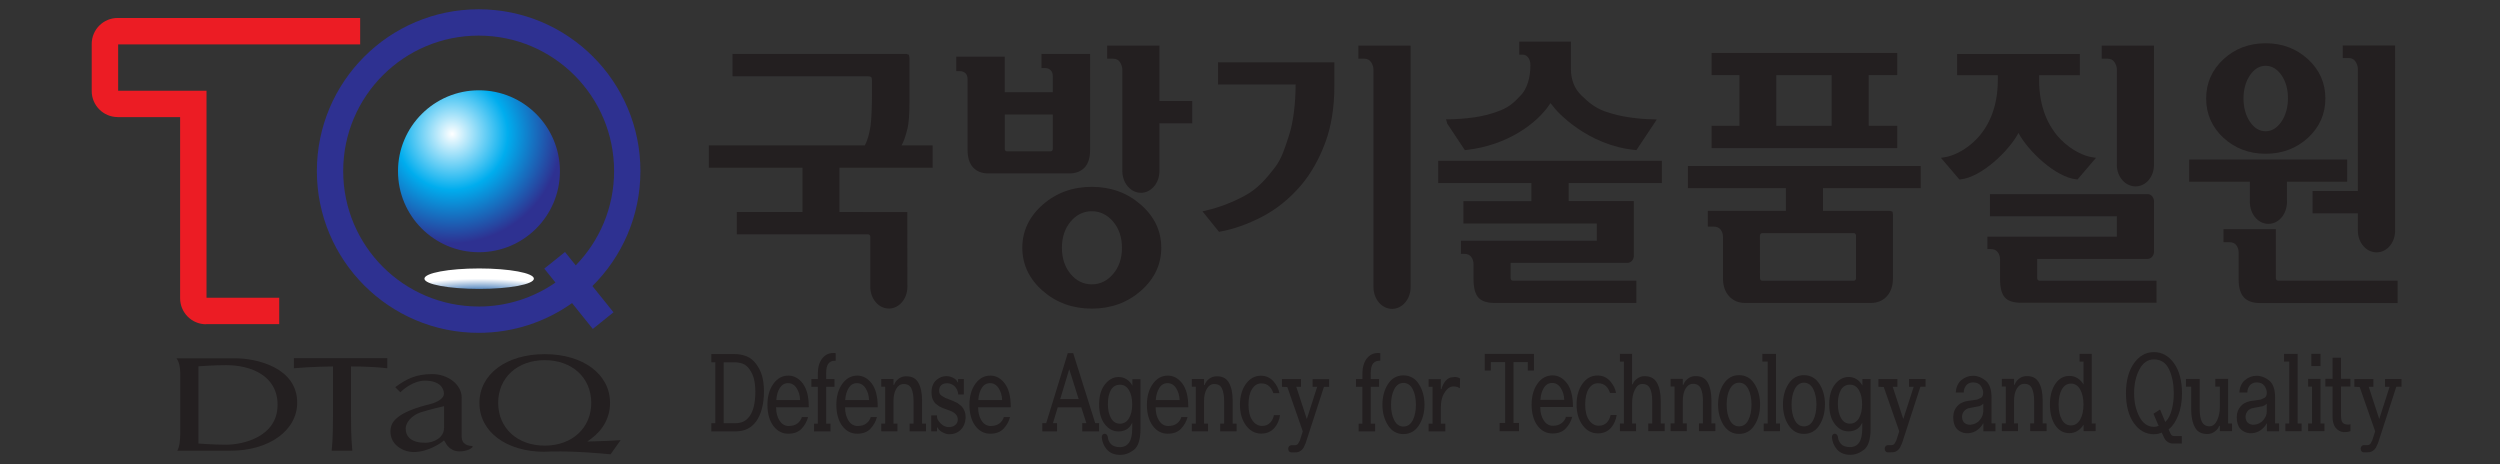 <?xml version="1.0" encoding="UTF-8"?>
<svg id="_방산" data-name="방산" xmlns="http://www.w3.org/2000/svg" xmlns:xlink="http://www.w3.org/1999/xlink" viewBox="0 0 673.31 125">
  <rect x="0" y="0" width="673.31" height="125" fill="#333333" stroke="none"/>
  <defs>
    <style>
      .cls-1 {
        fill: #2e3191;
      }

      .cls-2 {
        fill: url(#radial-gradient);
      }

      .cls-3 {
        fill: #231f20;
      }

      .cls-4 {
        fill: #ec1c24;
      }

      .cls-5 {
        fill: url(#New_Gradient_Swatch_1);
      }
    </style>
    <radialGradient id="radial-gradient" cx="288.19" cy="38.5" fx="288.19" fy="38.5" r="17.22" gradientTransform="translate(-371.03 -29.76) scale(1.71)" gradientUnits="userSpaceOnUse">
      <stop offset="0" stop-color="#fff"/>
      <stop offset=".51" stop-color="#00adee"/>
      <stop offset="1" stop-color="#2e3191"/>
    </radialGradient>
    <radialGradient id="New_Gradient_Swatch_1" data-name="New Gradient Swatch 1" cx="1415.3" cy="18037.19" fx="1415.3" fy="18037.19" r="68.42" gradientTransform="translate(-550.19 -1543.98) scale(.48 .09)" gradientUnits="userSpaceOnUse">
      <stop offset="0" stop-color="#034ea1"/>
      <stop offset=".7" stop-color="#fff"/>
    </radialGradient>
  </defs>
  <g id="_국방기술품질원" data-name="국방기술품질원">
    <g>
      <g>
        <path class="cls-3" d="M307.25,55.12c-3.63-3.18-8.07-4.8-13.2-4.8s-9.58,1.61-13.21,4.8c-3.65,3.2-5.51,7.1-5.51,11.6s1.85,8.41,5.51,11.62c3.63,3.17,8.07,4.78,13.21,4.78s9.57-1.61,13.2-4.78c3.66-3.2,5.51-7.11,5.51-11.62s-1.85-8.4-5.51-11.6ZM299.78,73.8h0c-1.56,1.84-3.49,2.78-5.73,2.78s-4.16-.93-5.7-2.78c-1.56-1.86-2.35-4.24-2.35-7.07s.79-5.21,2.35-7.06c1.55-1.84,3.47-2.78,5.7-2.78s4.16.94,5.73,2.78c1.58,1.85,2.39,4.22,2.39,7.06s-.8,5.22-2.39,7.07Z"/>
        <path class="cls-3" d="M312.25,12.28h-14.06v3.53h1.58c.84,0,1.45.3,1.86.93.42.66.64,1.34.64,2.03v27.37c.03,3.19,2.27,5.79,5.01,5.79s4.98-2.61,4.98-5.81c0,0,0-11.74,0-12.91h8.83v-6h-8.83v-14.92Z"/>
        <path class="cls-3" d="M365.84,12.28v3.53h1.57c.84,0,1.45.31,1.86.94.42.65.64,1.33.64,2.02v58.61c.02,3.2,2.26,5.81,5.01,5.81s4.99-2.61,4.99-5.82V12.28h-14.07Z"/>
        <path class="cls-3" d="M328.04,16.77v5.97h20.9c0,5.07-.65,10.21-1.68,13.4l-.29.9c-.99,3.09-1.85,5.75-3.56,7.99-2.59,3.4-4.84,5.87-8.11,7.65-3.37,1.83-6.89,3.17-10.46,4.01l-.98.23,4.45,5.52.29-.06c3.65-.66,7.45-2.01,11.3-4,3.94-2.05,7.51-4.94,10.59-8.58,2.64-3.16,4.8-6.98,6.43-11.37,1.64-4.39,2.46-9.53,2.46-15.27v-6.38h-31.34Z"/>
        <path class="cls-3" d="M389.75,33.25s4.57,6.89,4.57,6.89l.19.28.32-.02c11.29-1.23,19.12-7.29,22.39-12.1,0,0,.18-.26.36-.53.13.17.29.36.49.59,1.02,1.58,9.45,10.83,22.36,12.04l.3.02,5.48-8.23-1.11-.07c-1.77,0-3.83-.17-6.11-.49-2.32-.32-4.62-.88-6.86-1.67-2.68-1-4.33-2.45-6.2-4.24-1.89-1.81-2.85-4.25-2.85-7.24v-7.28h-13.91v3.52h.9c.63,0,1.12.25,1.51.77.39.53.59,1.17.59,1.97v.29c0,3.19-.92,6.11-2.47,7.8-1.7,1.83-3.1,3.21-5.62,4.2-2.19.88-4.56,1.51-7.06,1.86-2.49.34-4.79.51-6.83.52h-.73s.18.65.18.65l.12.48Z"/>
        <path class="cls-3" d="M510.97,33.87h-7.69v-13.64h7.69v-5.96h-50v5.96h7.5v13.64h-7.5v6.02h50v-6.02ZM493.3,20.24v13.64h-14.9v-13.64h14.9Z"/>
        <path class="cls-3" d="M543.63,35.82c2.56,4.85,10.02,11.95,15.63,12.49l.26.03,4.98-5.83-1.11-.18c-3.69-.54-14.21-5.54-14.21-20.79v-.78s0-.26,0-.51h10.97v-5.71h-33.06v5.71h10.97v.49s0,.8,0,.8c0,15.25-10.52,20.24-14.21,20.79l-1.12.17,4.99,5.85.25-.03c5.61-.54,13.08-7.64,15.64-12.49Z"/>
        <path class="cls-3" d="M569.49,16.75c.42.65.64,1.33.64,2.02v25.48c0,.06-.02.16-.02.16,0,3.19,2.26,5.79,5.05,5.79s4.95-2.59,4.96-5.77V12.28s-.55,0-.55,0h-13.53v3.53h1.58c.84,0,1.46.31,1.87.94Z"/>
        <path class="cls-3" d="M598.84,37.12h0c3.08,2.84,6.9,4.29,11.36,4.29s8.27-1.44,11.38-4.28c3.12-2.87,4.7-6.43,4.7-10.61s-1.58-7.73-4.7-10.58c-3.11-2.85-6.94-4.29-11.38-4.29s-8.27,1.44-11.36,4.29c-3.1,2.87-4.67,6.43-4.67,10.59s1.58,7.74,4.67,10.6ZM605.98,20.26c1.14-1.69,2.56-2.54,4.21-2.54s3.08.84,4.25,2.51c1.17,1.68,1.76,3.78,1.76,6.22s-.59,4.57-1.76,6.31c-1.18,1.72-2.61,2.59-4.25,2.59s-3.07-.85-4.22-2.54c-1.15-1.71-1.74-3.82-1.74-6.28s.58-4.55,1.74-6.26Z"/>
        <path class="cls-3" d="M634.39,16.58c.42.64.64,1.32.64,2.01v32.85h-12.2v6.02h12.2v4.68c0,3.23,2.26,5.83,5.05,5.83s4.98-2.61,4.98-5.81v-.04s0-.04,0-.08V12.25h-14.11v3.38h1.58c.83,0,1.44.31,1.86.95Z"/>
        <path class="cls-3" d="M605.93,54.27c0,3.38,2.2,6.02,5.01,6.02s5.01-2.65,5.01-6.02l-.02-.27v-5.05h16.22v-5.98h-42.55v5.98h16.34v5.32Z"/>
        <path class="cls-3" d="M244.39,34.74c.36-1.51.55-3.89.55-7.09v-12.11l-.15-.8-.67-.21h-46.83v6.01h36.41c.47,0,.79.08.94.24.13.15.2.46.2.93v3.66c0,2.77-.11,6.61-.37,8.47-.11.81-.57,3.56-1.57,5.32h-41.99v6.01h25.22v11.93h-17.69v6.01h35.38c.32,0,.57.3.57.67v13.47c.01,3.24,2.25,5.85,5,5.85s4.99-2.61,4.99-5.82v-.5c0-3.06-.02-19.02-.02-19.02v-.65s-17.23,0-18.28-.01v-11.93h25.1v-6.01h-8.37c.57-.99,1.08-2.43,1.57-4.44Z"/>
        <path class="cls-3" d="M292.1,45.14c.99-1.07,1.49-2.66,1.49-4.71V14.52h-13.1v3.81h.96c.62,0,1.14.2,1.52.58.38.38.57.91.57,1.63v4.29h-12.94v-9.57h-13.06v3.9h.97c.62,0,1.13.19,1.52.58.38.37.56.91.56,1.63v19.04c0,2.05.5,3.63,1.5,4.71,1,1.06,2.37,1.59,4.09,1.59h21.83c1.72,0,3.09-.53,4.09-1.59ZM283.54,30.84v9.29c0,.33-.22.6-.52.63h-11.93c-.25-.03-.48-.31-.48-.64,0,0,0-8.14,0-9.27h12.94Z"/>
        <path class="cls-3" d="M613.52,75.59c-.32,0-.58-.3-.58-.67v-13.2h-14.1v3.51h1.58c.84,0,1.47.27,1.88.82.42.56.62,1.21.62,2v7.26c0,2.15.48,3.76,1.42,4.79.95,1.01,2.4,1.52,4.29,1.52h37.1v-6.03h-32.22Z"/>
        <path class="cls-3" d="M549.23,75.59c-.31,0-.56-.29-.57-.65,0,0,0-4.19,0-5.21h29.79c.91-.02,1.66-.88,1.68-1.94v-13.57c-.02-1.07-.77-1.94-1.68-1.94h-41.96s-.55,0-.55,0v5.97h34.18v5.49h-34.86v3.34h.9c.84,0,1.45.27,1.87.82.42.54.63,1.21.63,1.99v5.21c0,2.35.43,4.03,1.29,5,.84.96,2.31,1.44,4.36,1.44h36.5v-5.94h-31.58v-.02Z"/>
        <path class="cls-3" d="M454.59,44.69v5.97h26.39v6.13h-21.02v4.24h1.58c.82,0,1.46.27,1.88.82.41.56.62,1.21.62,2v11.06c0,2.08.55,3.68,1.67,4.9,1.09,1.18,2.53,1.78,4.26,1.78h33.93c1.73,0,3.16-.6,4.26-1.78,1.1-1.2,1.66-2.84,1.66-4.9v-17.17l-.1-.72-.38-.14-.36-.08h-18v-6.13h26.32v-5.97h-62.71ZM474.58,62.79h24.72s0,0,0,0c.31,0,.55.28.57.65v11.55c-.02.32-.26.6-.55.61h-24.76c-.3,0-.55-.31-.55-.67l-.02-11.46c.02-.38.28-.68.6-.68Z"/>
        <path class="cls-3" d="M387.34,43.31v6h25.1v4.86h-18.31v6.04h35.93v4.63h-36.6v3.53h.9c.83,0,1.46.27,1.87.81.41.55.63,1.22.63,2v3.96c0,2.35.43,4.03,1.3,5,.84.96,2.31,1.45,4.36,1.45h38.19v-6h-33.29c-.32,0-.57-.31-.57-.67v-4.12h31.61c.92-.12,1.57-.95,1.57-1.94v-14.7s-16.51,0-17.55,0v-4.86h25.1v-6h-60.23Z"/>
      </g>
      <g>
        <g>
          <path class="cls-4" d="M31.83,11.95h65.17v-7.11H31.71c-3.87-.01-7.01,3.13-7.01,6.99h0v12.69h0c0,3.87,3.14,7.01,7.01,7.01v-.02.03h16.8v48.79c0,3.86,3.13,7,6.99,7v-.03h19.7v-7.11h-19.58V24.43h-23.8v-12.48Z"/>
          <path class="cls-1" d="M172.48,46.07c0-24.06-19.51-43.57-43.57-43.57s-43.57,19.51-43.57,43.57,19.51,43.57,43.57,43.57c9.38,0,18.05-2.97,25.16-8.01l5.59,6.96,5.57-4.48-5.68-7.07c7.98-7.9,12.93-18.86,12.93-30.98ZM128.91,82.55c-20.15,0-36.48-16.33-36.48-36.48s16.33-36.48,36.48-36.48,36.48,16.33,36.48,36.48c0,9.88-3.94,18.83-10.33,25.4l-2.89-3.6-5.58,4.48,3.01,3.75c-5.88,4.07-13.01,6.46-20.7,6.46Z"/>
          <path class="cls-2" d="M150.8,46.12c0,12.04-9.76,21.81-21.81,21.81s-21.8-9.77-21.8-21.81,9.76-21.8,21.8-21.8,21.81,9.76,21.81,21.8Z"/>
        </g>
        <g>
          <path class="cls-3" d="M63.33,96.5h-15.79c.63.85,1,2.25,1,3.93v16.37c0,1.62-.17,3.51-.79,4.59h14.32c10.41,0,17.97-5.45,17.97-12.95,0-9.45-10.92-11.94-16.7-11.94ZM74.75,109.09s-.03.2,0,.17c-.13,8.31-9.14,10.51-13.89,10.51-3.08,0-6.8-.27-6.84-.28l-.58-.04v-20.79l.58-.04s3.75-.28,6.84-.28c6.71,0,13.9,2.81,13.9,10.69v.04h0Z"/>
          <path class="cls-3" d="M104.3,99.18v-2.73h-25.15v2.73c4.43-.42,10.53-.49,10.53-.49v13.44c0,6.89-.28,7.74-.35,9.26h5.56c-.09-1.92-.35-2.53-.35-9.26v-13.43s4.88-.07,9.77.48Z"/>
          <path class="cls-3" d="M119.93,119.14c.06.09,1.06,2.43,3.83,2.43,2.07,0,3.16-.81,3.49-1.11v-.35c-.54,0-1.24-.08-1.84-.43-.71-.42-1.07-1.09-1.07-2v-10.65c0-3.4-3.64-6.28-7.94-6.28s-6.85,1.24-9.95,3.52c.03.03,1.18,1.23,1.39,1.39.75-.83,3.56-3.14,6.6-3.14,3.88,0,5.13,1.93,5.13,3.53,0,1.14-1.55,2.26-3.95,2.85-1.89.46-9.13,2.23-10.23,5.77-.53,1.74-.18,3.87,1.36,5.27,1.26,1.15,2.97,1.81,4.7,1.81,3.93,0,7.47-2.61,7.6-2.71l.53-.43.36.53ZM119.59,115.23c0,2.68-2.77,4.02-5.09,4.02-3.62,0-5.24-1.56-5.24-3.85,0-1.28,1.21-3.54,4.53-4.5,3.16-.92,4.93-1.3,4.94-1.3l.6-.14.27-.05v5.82Z"/>
          <path class="cls-3" d="M146.58,121.66s.14,0,.14,0l2-.07c6.43-.12,14.06.6,15.72.77.1-.15,2.33-3.29,2.71-3.82-1.94.15-4.43.26-7.45.33l-1.51.04,1.13-.84c3.21-2.39,4.98-5.78,4.98-9.55,0-7.73-7.23-13.14-17.59-13.14s-17.59,5.4-17.59,13.14,7.18,13.12,17.46,13.16ZM146.71,97c7.38,0,12.53,4.74,12.53,11.5s-5.15,11.52-12.53,11.52-12.54-4.74-12.54-11.52,5.16-11.5,12.54-11.5Z"/>
        </g>
      </g>
      <path class="cls-5" d="M143.79,75.05c0,1.52-6.6,2.76-14.74,2.76s-14.74-1.23-14.74-2.76,6.6-2.75,14.74-2.75,14.74,1.23,14.74,2.75Z"/>
      <g>
        <path class="cls-3" d="M203.67,113.47c.63-.86,1.14-1.99,1.51-3.33.37-1.34.57-2.91.57-4.64,0-1.69-.19-3.14-.51-4.28-.34-1.15-.87-2.23-1.6-3.2-.74-.99-1.61-1.69-2.59-2.07-.99-.39-2.07-.59-3.19-.59h-6.28v2.21h1.07v16.4h-1.07v2.21h6.44c1.32,0,2.45-.24,3.36-.71.9-.47,1.67-1.14,2.3-2.01M201.91,112.05c-.54.74-1.13,1.26-1.77,1.53-.63.27-1.37.4-2.21.4h-3.03v-16.4h3.03c.66,0,1.35.12,2.04.35.71.24,1.35.76,1.9,1.55.56.78.96,1.65,1.19,2.59.24.93.36,2.09.37,3.47h0c0,1.37-.13,2.62-.36,3.72-.25,1.11-.64,2.04-1.16,2.8Z"/>
        <path class="cls-3" d="M217.7,112.33h-1.74c-.2.66-.58,1.22-1.16,1.69-.6.47-1.4.71-2.39.71s-1.84-.48-2.45-1.44c-.62-.95-.93-2.13-.93-3.49v-.11h8.79v-.16c0-2.75-.55-4.85-1.62-6.26-1.07-1.4-2.37-2.11-3.88-2.11-1.63,0-2.99.75-4.04,2.23-1.06,1.48-1.59,3.38-1.59,5.65s.53,4.25,1.58,5.66c1.06,1.4,2.41,2.11,4.01,2.11s2.76-.46,3.62-1.36c.85-.91,1.42-1.94,1.71-3.05,0,0,.01-.06.08-.07M209.09,107.63c.1-1.27.41-2.34.95-3.17.54-.85,1.29-1.27,2.22-1.27s1.74.47,2.31,1.38c.56.9.87,1.94.91,3.07v.11s-6.4,0-6.4,0v-.11Z"/>
        <path class="cls-3" d="M220.26,102.09h-1.74v2.08h1.74v9.93h-1.02v2.08h4.44v-2.08h-1.17v-9.93h2.24v-2.08h-2.24v-1.46c0-1.32.19-2.21.61-2.72.41-.51.99-.76,1.74-.76h.21c0-.19,0-2.03,0-2.03l-.35-.05h-.29c-1.21,0-2.23.5-2.99,1.49-.78.99-1.18,2.37-1.18,4.1v1.42Z"/>
        <path class="cls-3" d="M366.92,102.09h-1.73v2.08h1.73v9.93h-1.01v2.08h4.44v-2.08h-1.18v-9.93h2.25v-2.08h-2.25v-1.46c0-1.32.21-2.21.62-2.72.42-.51,1-.76,1.74-.76h.21c0-.19,0-2.03,0-2.03l-.35-.05h-.28c-1.23,0-2.23.5-3,1.49-.77.99-1.18,2.37-1.18,4.1v1.42Z"/>
        <path class="cls-3" d="M236.25,112.33h-1.74c-.19.66-.57,1.22-1.15,1.69-.6.47-1.4.71-2.39.71s-1.84-.48-2.45-1.44c-.6-.95-.91-2.12-.91-3.49v-.11h8.78v-.16c0-2.75-.55-4.85-1.62-6.26-1.07-1.4-2.38-2.11-3.88-2.11-1.63,0-3,.75-4.05,2.23-1.06,1.48-1.59,3.38-1.59,5.65s.54,4.26,1.58,5.66c1.05,1.4,2.41,2.11,4.01,2.11s2.77-.46,3.61-1.36c.85-.91,1.42-1.94,1.71-3.05,0,0,.01-.06.08-.07M227.64,107.63c.1-1.27.42-2.34.95-3.17.54-.85,1.29-1.27,2.22-1.27s1.74.47,2.32,1.38c.57.9.88,1.94.92,3.07v.11h-6.41v-.11Z"/>
        <path class="cls-3" d="M245.46,104.65c.39.82.58,1.95.58,3.35v6.09h-1.06v2.08h4.42v-2.08h-1.06v-6.23c0-2.06-.36-3.69-1.06-4.88-.7-1.17-1.86-1.71-3.46-1.62-.71.03-1.36.28-1.92.74-.56.46-.93.99-1.09,1.58l-.17-.04v-1.57h-3.29v2.08h1.05v9.93h-1.05v2.08h4.35v-2.08h-1.06v-6.09c0-1.3.24-2.38.71-3.23.49-.86,1.15-1.31,1.96-1.33,1.04-.03,1.76.37,2.16,1.21Z"/>
        <path class="cls-3" d="M260.06,112.74c.01-.12.01-.24.01-.35,0-.62-.09-1.16-.27-1.61-.2-.53-.49-1-.88-1.41l-1-.79-1.15-.56s-2.16-.84-2.16-.84l-1.12-.68c-.37-.29-.56-.71-.56-1.27,0-.08,0-.16,0-.24.07-.66.34-1.14.78-1.42.43-.26.94-.38,1.49-.35.65.02,1.26.26,1.79.71.54.46.9,1.13,1.07,2.04v.27h1.53v-4.15h-1.56v.84l-.17.02c-.07-.39-.4-.76-.97-1.1-.59-.34-1.23-.52-1.92-.55-1.01-.03-1.94.32-2.78,1.05-.82.72-1.27,1.8-1.31,3.21,0,.81.1,1.48.33,1.99.23.52.51.93.84,1.22l.92.68.87.41,2.24.84c.5.19.95.48,1.34.89.4.41.58.96.52,1.62-.04.54-.3.99-.77,1.34-.46.34-1.06.5-1.78.48-.76-.04-1.47-.38-2.09-1.04-.63-.66-.94-1.22-.94-1.71v-.41h-1.56v4.29h1.56v-1l.17-.04c.16.46.54.87,1.15,1.22.63.36,1.21.56,1.73.6,1.34.07,2.43-.32,3.28-1.13.83-.82,1.29-1.86,1.36-3.09Z"/>
        <path class="cls-3" d="M272.09,112.33h-1.74c-.19.66-.57,1.22-1.15,1.69-.61.47-1.41.71-2.39.71s-1.84-.48-2.45-1.44c-.61-.95-.92-2.13-.92-3.49v-.11h8.78v-.16c0-2.75-.54-4.85-1.62-6.26-1.07-1.4-2.38-2.11-3.87-2.11-1.64,0-3,.75-4.06,2.23-1.05,1.48-1.58,3.38-1.58,5.65s.53,4.26,1.58,5.66c1.05,1.4,2.41,2.11,4.01,2.11s2.76-.46,3.61-1.36c.86-.91,1.43-1.94,1.71-3.05,0,0,.02-.06.08-.07M263.49,107.63c.1-1.27.41-2.34.94-3.17.54-.85,1.29-1.27,2.23-1.27s1.74.47,2.31,1.38c.57.9.87,1.94.92,3.07v.11s-6.4,0-6.4,0v-.11Z"/>
        <path class="cls-3" d="M280.72,113.96v2.22h3.97v-2.22h-1.1l1.29-4.26h6.34l1.36,4.26h-1.1v2.22h4.53v-2.22h-1.04s-5.89-18.71-5.93-18.85h-1.46c-.04.14-5.81,18.85-5.81,18.85h-1.04M287.89,99.7l.08-.27,2.54,8.05h-4.97l2.35-7.78Z"/>
        <path class="cls-3" d="M319.9,112.33h-1.74c-.19.66-.57,1.22-1.15,1.69-.6.47-1.4.71-2.39.71s-1.85-.48-2.46-1.44c-.61-.95-.91-2.13-.91-3.49v-.11h8.78v-.16c0-2.75-.55-4.85-1.62-6.26-1.07-1.4-2.39-2.11-3.88-2.11-1.64,0-3,.75-4.05,2.23-1.06,1.48-1.59,3.38-1.59,5.65s.53,4.26,1.59,5.66c1.05,1.4,2.4,2.11,4.01,2.11s2.76-.46,3.61-1.36c.85-.91,1.42-1.93,1.72-3.06,0,0,0-.06.07-.07M311.29,107.63c.1-1.27.42-2.34.95-3.17.53-.85,1.29-1.27,2.22-1.27s1.74.47,2.31,1.38c.57.91.88,1.94.92,3.07v.11s-6.4,0-6.4,0v-.11Z"/>
        <path class="cls-3" d="M329.11,104.65c.38.82.58,1.95.58,3.35v6.09h-1.06v2.08h4.42v-2.08h-1.06v-6.23c0-2.05-.36-3.69-1.06-4.88-.7-1.17-1.86-1.71-3.45-1.62-.71.03-1.37.28-1.92.74-.56.46-.93.99-1.1,1.58l-.18-.04v-1.57h-3.29v2.08h1.07v9.93h-1.07v2.08h4.36v-2.08h-1.07v-6.09c0-1.3.25-2.38.72-3.23.48-.86,1.14-1.31,1.96-1.33,1.04-.03,1.76.37,2.16,1.21Z"/>
        <path class="cls-3" d="M343.09,111.82c-.14.75-.46,1.43-.98,2-.55.59-1.28.89-2.18.89-1.05,0-1.94-.5-2.64-1.5-.69-.98-1.04-2.4-1.04-4.22s.32-3.19.95-4.2c.64-1.01,1.48-1.53,2.48-1.53.95,0,1.71.29,2.25.87.51.54.83,1.13.99,1.75h1.65c-.19-1.09-.7-2.15-1.57-3.14-.89-1.03-2.05-1.55-3.42-1.55-1.61,0-2.97.74-4.03,2.21-1.05,1.46-1.6,3.34-1.6,5.59s.55,4.15,1.63,5.6c1.07,1.45,2.47,2.19,4.11,2.19,1.45,0,2.63-.51,3.51-1.5.85-.95,1.36-2.13,1.55-3.47h-1.65Z"/>
        <path class="cls-3" d="M383.65,109.01c0-2.16-.52-4.04-1.53-5.59-1-1.54-2.39-2.32-4.14-2.32s-3.15.77-4.15,2.32c-1.01,1.55-1.51,3.43-1.51,5.59s.52,4,1.52,5.57c1,1.55,2.4,2.33,4.14,2.33s3.15-.79,4.15-2.33c1-1.56,1.52-3.43,1.52-5.57M380.48,113.2c-.59,1.12-1.42,1.68-2.49,1.68s-1.91-.56-2.48-1.68c-.58-1.1-.87-2.51-.87-4.19s.29-3.09.87-4.19c.58-1.13,1.42-1.69,2.48-1.69s1.91.57,2.49,1.69c.57,1.1.86,2.52.86,4.19s-.29,3.09-.86,4.19Z"/>
        <path class="cls-3" d="M391.88,104.1c.5.05.92.21,1.3.45,0-.25.04-2.6.04-2.6-.41-.28-.89-.42-1.39-.42l-1.16.13c-.6.19-1.13.6-1.56,1.2-.43.62-.73,1.28-.89,1.95l-.17-.02v-2.69h-3.29v2.07h1.06v9.93h-1.06v2.08h4.51v-2.08h-1.21v-4.37c0-1.49.26-2.71.78-3.64.54-.92,1.04-1.5,1.55-1.75.45-.22.96-.31,1.5-.25Z"/>
        <path class="cls-3" d="M304.98,102.11v1.76l-.16-.27c-.39-.65-.91-1.16-1.52-1.52-.61-.35-1.3-.54-2.04-.54-1.4,0-2.63.67-3.67,1.98-1.04,1.31-1.57,3.13-1.57,5.39s.51,4,1.51,5.32c1,1.31,2.24,1.97,3.71,1.97.74,0,1.43-.16,2.05-.48.62-.33,1.11-.85,1.48-1.57l.16-.33v1.62c0,1.69-.28,2.96-.85,3.76-.57.81-1.4,1.23-2.46,1.23s-1.93-.29-2.44-.85c-.48-.53-.74-1.13-.81-1.78,0,0,0-.01,0-.02-.03-.54-.42-.97-.88-.97s-.77.43-.76.96h0v.02h0c.1,1.2.53,2.28,1.34,3.23.84.99,2.05,1.49,3.62,1.49,1.31,0,2.57-.47,3.73-1.39,1.15-.91,1.74-2.81,1.74-5.63v-13.37h-2.19M304.06,112.65c-.58.97-1.39,1.46-2.43,1.46s-1.82-.49-2.39-1.46c-.56-.96-.85-2.23-.86-3.77-.01-1.58.26-2.87.8-3.82.55-.96,1.38-1.44,2.45-1.44s1.85.49,2.43,1.47c.58.97.87,2.24.87,3.79s-.29,2.81-.87,3.77Z"/>
        <path class="cls-3" d="M353.51,102.1v2.08h1.24l-2.79,8.68-2.84-8.68h1.27v-2.08h-5.12v2.08c.16,0,1.44.06,1.44.06,0,0,4.16,11.9,4.16,11.94,0,.03,0,.04-.8,2.49l-.47.84c-.22.26-.5.39-.84.39h-1.01v.02c-.45,0-.81.44-.81.96s.36.96.81.97h.61l.96-.04c.3-.02.62-.16.95-.38.29-.18.56-.47.79-.82l.57-1.22,4.94-15.2h1.39v-2.08h-4.45Z"/>
        <path class="cls-3" d="M624.97,98.59v-3.29h-2.47v3.29h2.47Z"/>
        <path class="cls-3" d="M403.88,113.92v2.21h5.22v-2.21h-1.47v-16.4h3.84v2.27h1.66v-4.48h-13.26v4.48h1.65v-2.27h3.85v16.4h-1.48Z"/>
        <path class="cls-3" d="M423.63,109.63v-.17c0-2.74-.55-4.85-1.62-6.25-1.07-1.4-2.37-2.11-3.87-2.11-1.64,0-3.01.75-4.06,2.23-1.05,1.49-1.58,3.38-1.58,5.65s.53,4.26,1.58,5.66c1.05,1.4,2.41,2.11,4.01,2.11s2.77-.46,3.61-1.36c.85-.91,1.43-1.93,1.72-3.06,0,0,.01-.06.08-.06h-1.75c-.18.65-.57,1.22-1.15,1.68-.61.48-1.4.72-2.39.72s-1.84-.49-2.45-1.45c-.61-.94-.93-2.12-.93-3.49v-.11h8.79M414.88,107.57c.1-1.28.41-2.34.95-3.17.53-.84,1.28-1.26,2.22-1.26s1.74.46,2.31,1.38c.57.9.88,1.93.92,3.06v.12s-6.41,0-6.41,0v-.12Z"/>
        <path class="cls-3" d="M433.77,111.77c-.14.75-.46,1.42-.98,2-.55.58-1.28.89-2.19.89-1.05,0-1.94-.51-2.63-1.5-.68-.99-1.04-2.4-1.04-4.22s.32-3.19.94-4.2c.63-1.01,1.47-1.53,2.49-1.53.95,0,1.71.3,2.25.86.51.55.83,1.14.99,1.75h1.64c-.19-1.09-.7-2.15-1.57-3.15-.9-1.03-2.06-1.54-3.43-1.54-1.62,0-2.97.73-4.03,2.2-1.05,1.46-1.6,3.35-1.6,5.6s.55,4.15,1.64,5.6c1.07,1.46,2.45,2.19,4.11,2.19,1.44,0,2.63-.5,3.5-1.49.85-.97,1.36-2.14,1.55-3.47h-1.65Z"/>
        <path class="cls-3" d="M444.39,104.6c.39.83.59,1.95.59,3.35v6.1h-1.06v2.07h4.42v-2.07h-1.06v-6.1c0-2.02-.35-3.67-1.04-4.89-.68-1.21-1.85-1.8-3.49-1.74-.65.01-1.27.24-1.86.68-.59.42-.97.94-1.16,1.52l-.17-.04v-8.17h-3.28v2.08h1.08v16.68h-1.08v2.07h4.35v-2.07h-1.06v-5.56c0-1.29.23-2.47.71-3.49.48-1.04,1.14-1.58,1.95-1.6,1.04-.04,1.77.37,2.16,1.21Z"/>
        <path class="cls-3" d="M458.05,104.6c.39.82.59,1.95.59,3.34v6.09h-1.07v2.09h4.42v-2.09h-1.06v-6.23c0-2.05-.36-3.69-1.06-4.87-.7-1.17-1.86-1.72-3.45-1.63-.71.04-1.37.29-1.92.75-.56.46-.93.99-1.1,1.58l-.18-.04v-1.56h-3.29v2.07h1.07v9.93h-1.07v2.09h4.37v-2.09h-1.08v-6.09c0-1.3.24-2.38.71-3.23.5-.86,1.15-1.31,1.96-1.33,1.03-.04,1.76.37,2.16,1.21Z"/>
        <path class="cls-3" d="M474.03,108.95c0-2.15-.51-4.03-1.52-5.58-1.01-1.55-2.4-2.33-4.13-2.33s-3.15.78-4.15,2.33c-1,1.54-1.51,3.42-1.51,5.58s.51,4.02,1.51,5.58c1.01,1.55,2.4,2.33,4.15,2.33s3.15-.78,4.14-2.33c1-1.56,1.51-3.43,1.51-5.58M470.86,113.15c-.58,1.12-1.41,1.68-2.48,1.68s-1.92-.56-2.5-1.68c-.57-1.1-.85-2.51-.85-4.2s.29-3.07.87-4.18c.59-1.12,1.42-1.7,2.48-1.7s1.91.57,2.48,1.7c.57,1.11.86,2.52.86,4.18s-.29,3.1-.86,4.2Z"/>
        <path class="cls-3" d="M474.65,95.3v2.08h1.43v16.68h-1.07v2.07h4.38v-2.07h-1.07v-18.75h-3.67Z"/>
        <path class="cls-3" d="M491.51,108.95c0-2.15-.5-4.03-1.51-5.58-1.02-1.55-2.41-2.33-4.15-2.33s-3.14.78-4.15,2.33c-1,1.54-1.51,3.42-1.51,5.58s.51,4.02,1.52,5.58c1.01,1.55,2.39,2.33,4.14,2.33s3.15-.78,4.15-2.33c1-1.56,1.5-3.43,1.5-5.58M488.35,113.15c-.58,1.12-1.41,1.68-2.49,1.68s-1.91-.56-2.49-1.68c-.57-1.1-.86-2.51-.86-4.2s.3-3.07.87-4.18c.59-1.12,1.42-1.7,2.48-1.7s1.91.57,2.49,1.7c.56,1.11.86,2.52.86,4.18s-.3,3.1-.86,4.2Z"/>
        <path class="cls-3" d="M537.43,116.12v-2.08h-1.06v-6.93c0-2.22-.54-3.77-1.61-4.62-1.07-.85-2.19-1.29-3.36-1.29s-2.29.41-3.22,1.22c-.88.78-1.36,1.9-1.45,3.29h2.16v-.02c0-.71.21-1.33.63-1.86.44-.56,1.07-.84,1.89-.84.94,0,1.62.31,2.06.91.42.61.65,1.23.65,1.87s-.19,1.1-.55,1.35l-1.06.49-1.99.3c-.69.05-1.35.21-1.97.48-.77.3-1.41.86-1.91,1.67-.49.8-.67,1.85-.54,3.1.12,1.22.58,2.14,1.35,2.73.78.59,1.7.86,2.71.79.87-.08,1.66-.35,2.34-.83.66-.49,1.17-1.03,1.5-1.63l.17-.29v2.22h3.29M534.1,111c0,.65-.29,1.36-.86,2.09-.56.73-1.42,1.18-2.52,1.3-.52.04-1-.08-1.44-.35-.45-.27-.73-.74-.83-1.41-.09-.6.03-1.16.34-1.65.3-.48.73-.82,1.3-1.01l1.4-.28,1.56-.29.59-.27.33-.26.17-.13v2.25Z"/>
        <path class="cls-3" d="M547.25,104.6c.39.82.59,1.95.59,3.34v6.09h-1.06v2.09h4.42v-2.09c-.16,0,.2,0-1.06,0v-6.23c0-2.05-.36-3.69-1.07-4.87-.7-1.17-1.85-1.72-3.44-1.63-.71.04-1.36.29-1.92.75-.56.46-.93.99-1.1,1.58l-.18-.04v-1.56h-3.29v2.07h1.06v9.93h-1.06v2.09h4.36v-2.09h-1.07v-6.09c0-1.3.24-2.38.72-3.23.49-.86,1.14-1.31,1.95-1.33,1.05-.04,1.77.37,2.16,1.21Z"/>
        <path class="cls-3" d="M563.35,114.05v-18.75h-3.27v2.08h1.06v6.17l-.16-.25c-.44-.67-.98-1.18-1.6-1.53-.62-.36-1.32-.53-2.06-.53-1.54,0-2.81.72-3.77,2.14-.97,1.43-1.46,3.3-1.46,5.57s.49,4.21,1.45,5.61c.96,1.4,2.23,2.1,3.78,2.1.74,0,1.43-.18,2.06-.54.64-.35,1.18-.87,1.62-1.52l.16-.24v1.76h3.25v-2.07h-1.07M560.24,113c-.61,1.05-1.44,1.58-2.48,1.58s-1.88-.52-2.46-1.58c-.58-1.04-.87-2.4-.87-4.06s.29-3.02.87-4.06c.59-1.04,1.41-1.57,2.46-1.57s1.87.53,2.48,1.57c.59,1.03.89,2.4.89,4.06s-.3,3.02-.89,4.06Z"/>
        <path class="cls-3" d="M597.68,114.69l.17.03v1.4h3.29v-2.07h-1.06v-12.01h-3.45v2.08h1.22v5.58c0,1.28-.24,2.44-.71,3.47-.49,1.05-1.14,1.6-1.97,1.64-1.02.02-1.74-.39-2.15-1.22-.39-.82-.59-1.93-.59-3.33v-8.2h-3.71v2.08h1.42v6.12c0,2.02.35,3.67,1.04,4.89.67,1.21,1.84,1.79,3.48,1.74.66-.03,1.3-.27,1.87-.69.57-.42.96-.92,1.14-1.51Z"/>
        <path class="cls-3" d="M613.81,116.12v-2.08h-1.07v-6.93c0-2.22-.53-3.77-1.59-4.62-1.07-.85-2.21-1.29-3.36-1.29-1.22,0-2.3.41-3.23,1.22-.88.78-1.37,1.9-1.44,3.29h2.15v-.02c0-.71.21-1.33.63-1.86.45-.56,1.08-.84,1.9-.84.92,0,1.62.31,2.05.91.42.61.65,1.23.65,1.87s-.19,1.1-.56,1.35c0,0-1.07.48-1.07.49l-1.98.3c-.68.05-1.35.21-1.98.48-.77.3-1.4.86-1.9,1.67-.5.8-.69,1.85-.56,3.1.12,1.22.59,2.14,1.37,2.73.78.59,1.7.86,2.7.79.88-.08,1.67-.35,2.33-.83.67-.49,1.18-1.03,1.51-1.63l.17-.29v2.22h3.29M610.48,111c0,.65-.29,1.36-.87,2.09-.57.73-1.41,1.18-2.53,1.3-.51.04-1-.08-1.44-.35-.45-.27-.73-.74-.83-1.41-.09-.6.03-1.16.34-1.65.3-.49.74-.82,1.3-1.01l1.39-.28,1.56-.29.58-.27.34-.26.17-.13v2.25Z"/>
        <path class="cls-3" d="M615.14,95.3v2.08h1.41v16.68h-1.05v2.07h4.37v-2.07h-1.06v-18.75h-3.67Z"/>
        <path class="cls-3" d="M621.63,102.04v2.08h1.06v9.93h-1.06v2.07h4.4v-2.07h-1.06v-12.01h-3.34Z"/>
        <path class="cls-3" d="M633.04,116.13v-1.88s-.26.07-.26.07l-.35.03c-.63,0-1.11-.15-1.43-.45-.35-.31-.51-.99-.51-2.05v-7.75h2.54v-2.08h-2.54v-5.67h-2.27v5.67h-1.94v2.08h1.94v8.31c0,1.14.28,2.07.81,2.78.54.7,1.26,1.1,2.15,1.19l.93-.04c.42-.05.72-.13.89-.24l.03.03Z"/>
        <path class="cls-3" d="M585.5,117.45c-.39,0-.73-.26-.91-.64l-.54-1.17.14-.11c1.06-.84,1.82-2.09,2.47-3.71.66-1.63,1-3.62,1-5.91,0-3.37-.72-6.09-2.15-8.08-1.43-1.99-3.24-3-5.41-3s-3.97,1.02-5.39,3.03c-1.42,2.01-2.14,4.72-2.14,8.05s.72,6.08,2.14,8.06c1.41,1.98,3.23,2.98,5.39,2.98l1.1-.1,1.01-.33s.35.77.71,1.51c.43.86,1.35,1.42,2.26,1.42h0c1.03,0,2.25,0,2.43,0v-2h-2.1v-.02M583.31,113.5l-.15.15s-1.28-3.02-1.4-3.36c-.23.17-1.58.98-1.78,1.14.14.33,1.28,3.01,1.28,3.01l.13.24-.67.23-.61.04c-1.65,0-2.97-.9-3.92-2.72-.94-1.78-1.42-3.91-1.42-6.34s.48-4.62,1.42-6.38c.95-1.81,2.27-2.72,3.92-2.72,1.89,0,3.27.93,4.11,2.77.82,1.79,1.23,3.93,1.23,6.33,0,1.54-.16,3-.51,4.34-.35,1.35-.82,2.44-1.62,3.26Z"/>
        <path class="cls-3" d="M501.59,102.09v1.76l-.16-.27c-.39-.64-.9-1.16-1.52-1.52-.61-.35-1.29-.53-2.03-.53-1.4,0-2.63.66-3.67,1.97-1.05,1.32-1.56,3.13-1.56,5.39s.51,4,1.5,5.31c1,1.32,2.24,1.98,3.71,1.98.75,0,1.43-.16,2.05-.49.62-.32,1.11-.84,1.48-1.56l.16-.32v1.62c0,1.69-.28,2.96-.84,3.76-.57.81-1.4,1.23-2.46,1.23s-1.93-.3-2.44-.86c-.47-.53-.73-1.12-.8-1.77h0c-.03-.55-.42-.99-.87-.99s-.77.42-.76.95h0s0,.02,0,.02c0,0,0,0,0,0,0,0,0,.01,0,.02.1,1.18.52,2.26,1.33,3.21.83.98,2.05,1.49,3.62,1.49,1.3,0,2.55-.47,3.72-1.39,1.15-.91,1.74-2.8,1.74-5.63v-13.37l-2.19-.02M500.67,112.64c-.59.97-1.4,1.46-2.43,1.46s-1.82-.49-2.39-1.47c-.56-.96-.85-2.22-.87-3.77-.01-1.57.26-2.86.8-3.81.55-.97,1.38-1.45,2.45-1.45s1.85.5,2.43,1.48c.56.97.85,2.24.85,3.78s-.29,2.81-.85,3.78Z"/>
        <path class="cls-3" d="M642.35,102.09v2.08h1.23l-2.79,8.69-2.84-8.69h1.26v-2.08h-5.12v2.08c.15,0,1.43.06,1.43.06,0,0,4.16,11.89,4.17,11.93,0,.03,0,.05-.81,2.5l-.46.83c-.22.26-.5.4-.84.4h-1.01c-.44.01-.79.44-.79.97s.35.96.79.97h.01c.15,0,.59,0,.59,0l.96-.04c.31-.02.63-.16.95-.38.28-.18.55-.46.79-.82l.58-1.23,4.93-15.2h1.4v-2.08h-4.45Z"/>
        <path class="cls-3" d="M514.15,102.09v2.08h1.25l-2.8,8.69-2.85-8.69h1.27v-2.08h-5.12v2.08c.16,0,1.44.06,1.44.06,0,0,4.16,11.89,4.17,11.93,0,.03,0,.05-.8,2.5l-.47.83c-.22.26-.5.4-.84.4h-1.01c-.44.01-.79.44-.79.97s.35.96.79.97h0s0,0,0,0h.6l.96-.04c.31-.02.63-.16.96-.38.29-.18.54-.46.78-.82l.58-1.23,4.93-15.2h1.4v-2.08h-4.45Z"/>
      </g>
    </g>
  </g>
</svg>